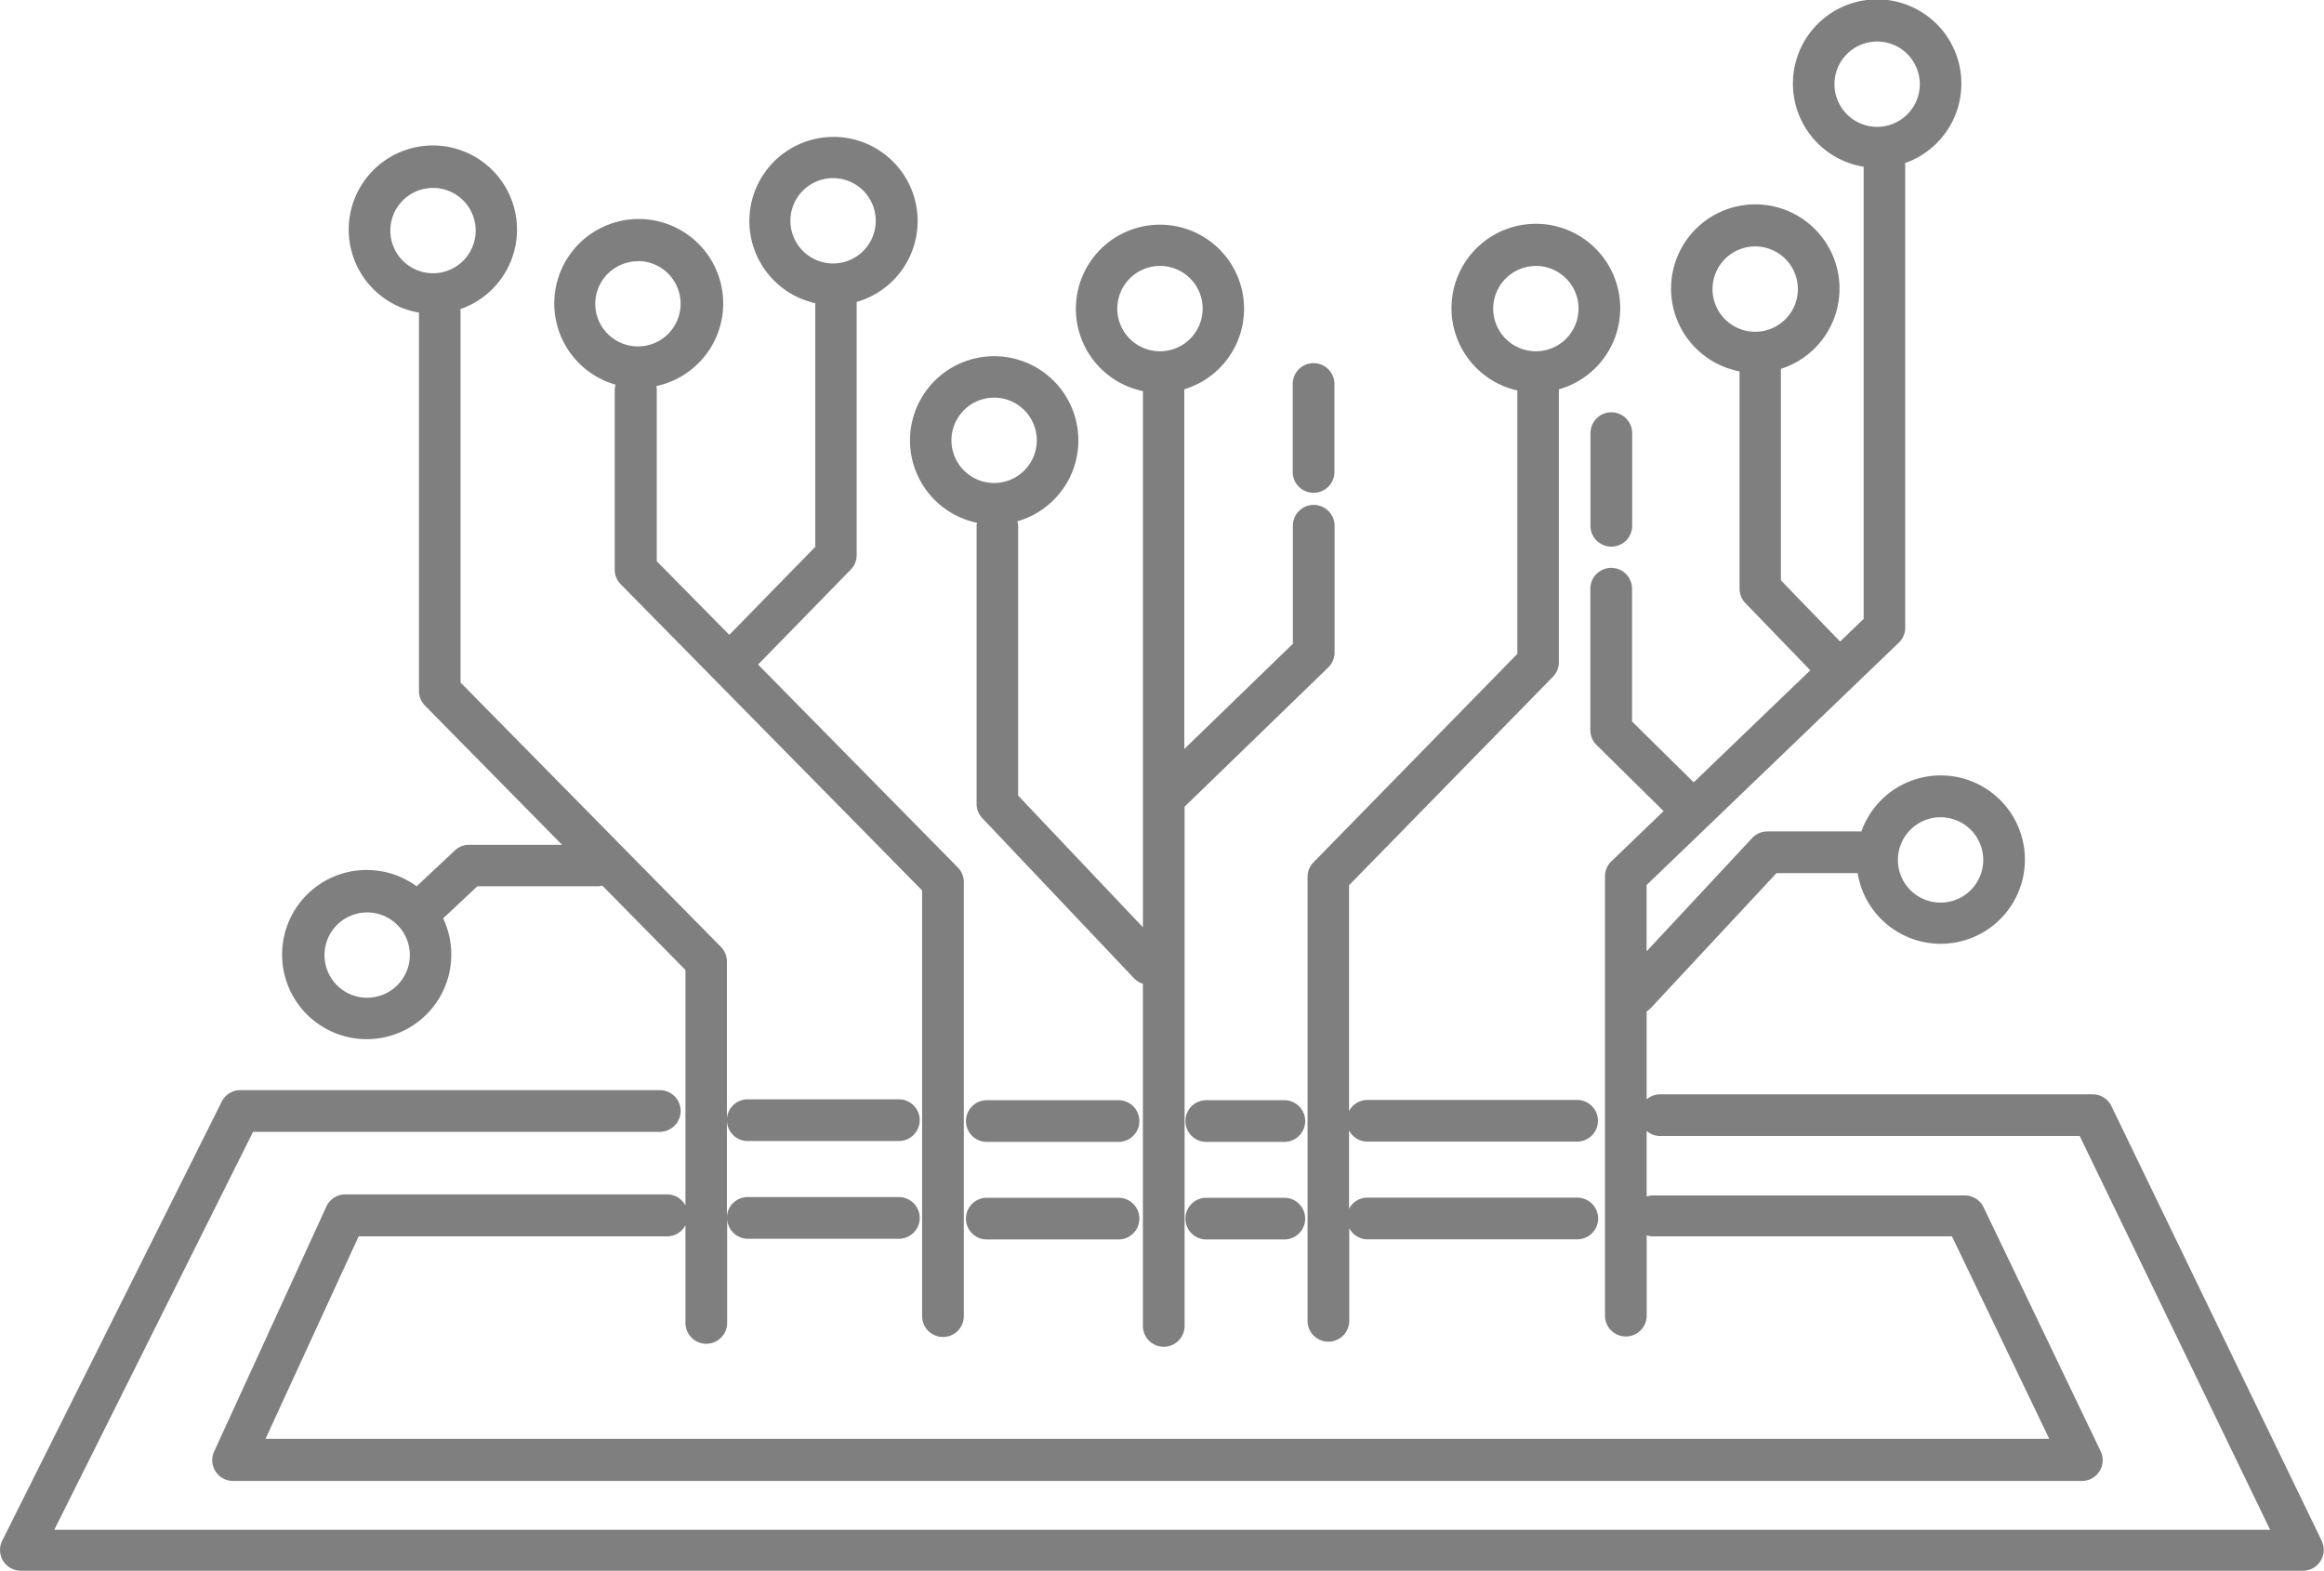 <?xml version="1.0" encoding="utf-8"?>
<svg xmlns="http://www.w3.org/2000/svg" width="50.161" height="33.911" viewBox="0 0 50.161 33.911">
  <g id="Multi-Channel_Digital_Roadmap" data-name="Multi-Channel Digital Roadmap" transform="translate(-31.999 -104.57)">
    <path id="Path_110" data-name="Path 110" d="M82.115,137.836l-4.544-9.393a.449.449,0,0,0-.4-.253H67.829a.441.441,0,0,0-.289.109V126.4a.431.431,0,0,0,.091-.073l2.711-2.911h1.752a1.817,1.817,0,1,0,.081-.9H70.146a.45.45,0,0,0-.328.142l-2.279,2.446v-1.431l5.444-5.232a.445.445,0,0,0,.138-.322v-9.964a.386.386,0,0,0-.007-.064,1.818,1.818,0,1,0-.89.078v9.759l-.508.489-1.278-1.321v-4.531c0-.011,0-.022,0-.034a1.818,1.818,0,1,0-.893.054v4.692a.444.444,0,0,0,.127.311l1.4,1.45-2.516,2.418-1.331-1.313v-2.866a.448.448,0,1,0-.9,0v3.053a.449.449,0,0,0,.133.319l1.448,1.428-1.127,1.084a.445.445,0,0,0-.138.322v9.484a.448.448,0,0,0,.9,0v-1.733a.423.423,0,0,0,.131.022h6.458l2.1,4.37h-38.5l2.01-4.37H46.4a.445.445,0,0,0,.394-.241v2.109a.448.448,0,0,0,.9,0v-2.258a.448.448,0,0,0,.447.442H51.4a.448.448,0,1,0,0-.9H48.136a.446.446,0,0,0-.447.442v-2.094a.448.448,0,0,0,.447.442H51.4a.448.448,0,0,0,0-.9H48.136a.446.446,0,0,0-.447.442v-3.416a.448.448,0,0,0-.129-.315l-5.621-5.708v-8.006a.381.381,0,0,0-.006-.052,1.816,1.816,0,1,0-.891.074v8.167a.448.448,0,0,0,.129.315l2.959,3.005H42.125a.45.45,0,0,0-.307.121l-.826.775a1.826,1.826,0,1,0,.572.692l.738-.692h2.588a.431.431,0,0,0,.109-.015l1.795,1.822v5.084a.447.447,0,0,0-.394-.241h-6.95a.447.447,0,0,0-.406.261L36.621,135.9a.448.448,0,0,0,.408.635H76.939a.448.448,0,0,0,.4-.642l-2.527-5.266a.448.448,0,0,0-.4-.254H67.671a.423.423,0,0,0-.131.022V128.98a.441.441,0,0,0,.289.109h9.058l4.11,8.5H33.171L37.461,129h8.779a.448.448,0,1,0,0-.9H37.185a.449.449,0,0,0-.4.247l-4.738,9.478a.448.448,0,0,0,.4.648H81.71a.45.45,0,0,0,.4-.645ZM73.884,122.21a.921.921,0,1,1-.921.921A.922.922,0,0,1,73.884,122.21Zm-2.29-15.823a.921.921,0,1,1,.921.921A.922.922,0,0,1,71.594,106.387Zm-2.632,4.423a.921.921,0,1,1,.921.921A.922.922,0,0,1,68.962,110.81Zm-28.538-1.263a.921.921,0,1,1,.921.921A.922.922,0,0,1,40.424,109.547Zm-.5,16.559a.921.921,0,1,1,.921-.921A.922.922,0,0,1,39.924,126.105Z" fill="#7f7f7f"/>
    <path id="Path_111" data-name="Path 111" d="M338.61,184.5v2a.448.448,0,1,0,.9,0v-2a.448.448,0,1,0-.9,0Z" transform="translate(-272.282 -70.581)" fill="#7f7f7f"/>
    <path id="Path_112" data-name="Path 112" d="M281.688,177.431a.448.448,0,0,0,.448-.448v-1.9a.448.448,0,1,0-.9,0v1.9A.448.448,0,0,0,281.688,177.431Z" transform="translate(-221.335 -62.225)" fill="#7f7f7f"/>
    <path id="Path_113" data-name="Path 113" d="M221.521,316.66h-2.843a.448.448,0,1,0,0,.9h2.843a.448.448,0,1,0,0-.9Z" transform="translate(-165.38 -188.343)" fill="#7f7f7f"/>
    <path id="Path_114" data-name="Path 114" d="M221.521,335.47h-2.843a.448.448,0,1,0,0,.9h2.843a.448.448,0,1,0,0-.9Z" transform="translate(-165.38 -205.047)" fill="#7f7f7f"/>
    <path id="Path_115" data-name="Path 115" d="M262.673,316.66h-1.685a.448.448,0,0,0,0,.9h1.685a.448.448,0,0,0,0-.9Z" transform="translate(-202.953 -188.343)" fill="#7f7f7f"/>
    <path id="Path_116" data-name="Path 116" d="M262.673,335.47h-1.685a.448.448,0,0,0,0,.9h1.685a.448.448,0,0,0,0-.9Z" transform="translate(-202.953 -205.047)" fill="#7f7f7f"/>
    <path id="Path_117" data-name="Path 117" d="M140.084,136.266a.46.46,0,0,0-.018.119v3.871a.448.448,0,0,0,.129.315l6.506,6.609v9.189a.448.448,0,0,0,.9,0V147a.448.448,0,0,0-.129-.315l-4.312-4.38,2-2.049a.448.448,0,0,0,.128-.312V134.5c0-.008,0-.016,0-.022a1.816,1.816,0,1,0-.893.027v5.259l-1.856,1.9-1.565-1.59v-3.687a.422.422,0,0,0-.01-.093,1.823,1.823,0,1,0-.869-.027Zm3.774-3.539a.921.921,0,1,1,.921.921A.922.922,0,0,1,143.858,132.727Zm-3.291.869a.921.921,0,1,1-.921.921A.922.922,0,0,1,140.567,133.6Z" transform="translate(-94.799 -23.391)" fill="#7f7f7f"/>
    <path id="Path_118" data-name="Path 118" d="M208.857,154.288a.471.471,0,0,0-.008.081v5.986a.445.445,0,0,0,.123.308l3.276,3.458a.44.44,0,0,0,.19.116v7.386a.448.448,0,1,0,.9,0V160.416l3.1-3.005a.446.446,0,0,0,.137-.321v-2.738a.448.448,0,0,0-.9,0V156.9l-2.343,2.27v-7.74c0-.008,0-.016,0-.024a1.815,1.815,0,1,0-.893.04v11.573l-2.693-2.842V154.37a.427.427,0,0,0-.017-.114,1.817,1.817,0,1,0-.872.032Zm3.029-4.623a.921.921,0,1,1,.921.921A.922.922,0,0,1,211.885,149.665Zm-2.659,1.922a.921.921,0,1,1-.921.921A.922.922,0,0,1,209.226,151.587Z" transform="translate(-155.771 -38.434)" fill="#7f7f7f"/>
    <path id="Path_119" data-name="Path 119" d="M288.588,151.437v5.68l-4.4,4.5a.449.449,0,0,0-.128.313v9.583a.448.448,0,1,0,.9,0v-2a.447.447,0,0,0,.394.241h4.528a.448.448,0,0,0,0-.9H285.35a.445.445,0,0,0-.394.241v-1.691a.447.447,0,0,0,.394.241h4.528a.448.448,0,0,0,0-.9H285.35a.445.445,0,0,0-.394.241v-4.875l4.4-4.5a.449.449,0,0,0,.128-.314v-5.871a.114.114,0,0,0,0-.018,1.821,1.821,0,1,0-.893.025Zm.4-2.693a.921.921,0,1,1-.921.921A.922.922,0,0,1,288.983,148.745Z" transform="translate(-223.839 -38.434)" fill="#7f7f7f"/>
  </g>
</svg>
